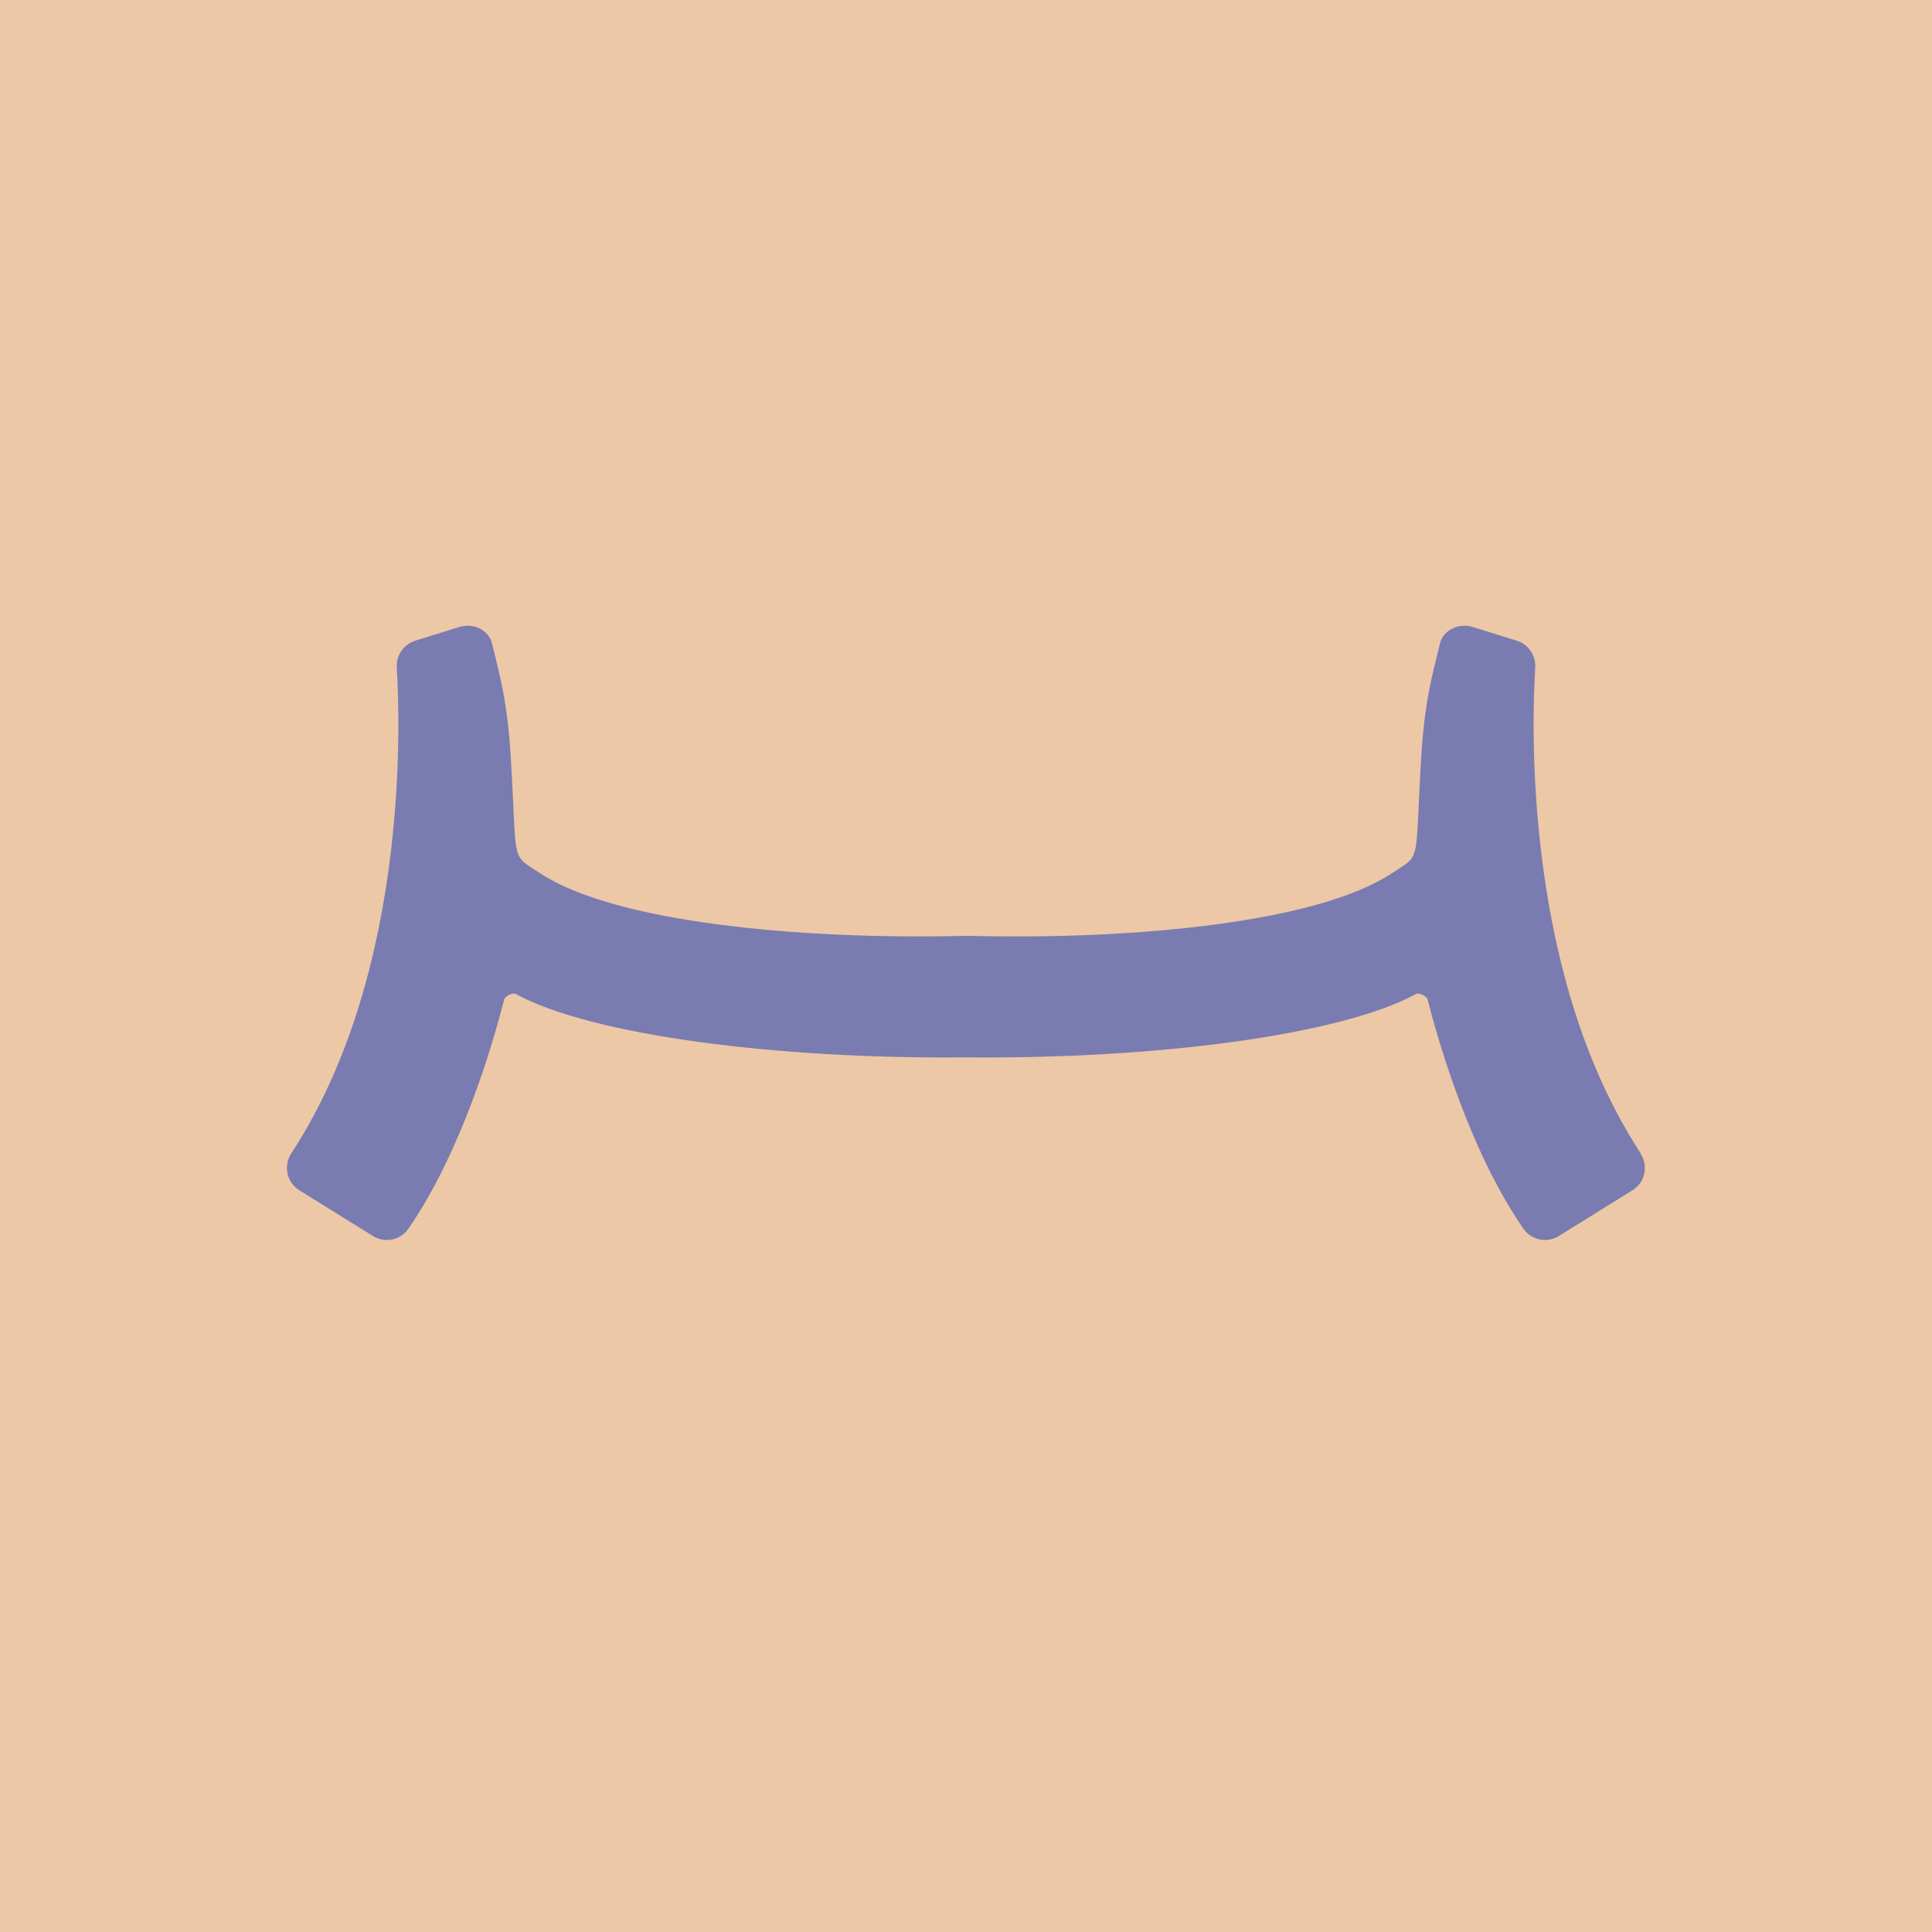 <?xml version="1.0" encoding="UTF-8"?>
<svg xmlns="http://www.w3.org/2000/svg" viewBox="0 0 192 192">
  <defs>
    <style>
      .cls-1 {
        fill: #7a7bb1;
      }

      .cls-2 {
        fill: #ecc8a6;
      }
    </style>
  </defs>
  <g id="_3_Layer" data-name="3 – Layer">
    <rect class="cls-2" x="-3.3" y="-6.96" width="199.57" height="209"/>
  </g>
  <g id="_4_Layer" data-name="4 – Layer">
    <path class="cls-1" d="M163.05,114.62c-4.91-7.52-8.18-17.11-9.71-28.52-1.23-9.17-.95-16.87-.77-19.76.07-1.21-.68-2.31-1.84-2.67l-4.37-1.36c-1.36-.42-2.92.26-3.26,1.65-.84,3.45-1.54,5.88-1.87,11.44-.64,10.72.08,9.41-2.95,11.41-7.27,4.79-25.18,6.63-42.14,6.19h0s0,0,0,0c0,0,0,0,0,0h0c-16.96.43-35.14-1.4-42.42-6.19-3.03-2-2.31-.69-2.95-11.41-.33-5.56-1.03-7.99-1.87-11.44-.34-1.39-1.9-2.08-3.26-1.65l-4.37,1.36c-1.16.36-1.91,1.46-1.84,2.67.18,2.89.46,10.59-.77,19.76-1.53,11.4-4.8,21-9.71,28.52-.39.6-.52,1.32-.37,2.02.15.69.57,1.28,1.17,1.65l7.31,4.54c.43.27.91.4,1.38.4.84,0,1.66-.4,2.16-1.14,5.37-7.8,8.43-18.59,9.51-22.77.08-.32.84-.7,1.14-.54,7.52,4.1,25.93,6.49,44.74,6.3,18.82.19,37.22-2.21,44.74-6.3.3-.16,1.06.22,1.14.54,1.08,4.19,4.14,14.97,9.51,22.77.51.74,1.33,1.14,2.16,1.14.47,0,.95-.13,1.38-.4l7.31-4.54c.6-.37,1.02-.96,1.17-1.65.15-.7.02-1.41-.37-2.02Z"/>
  </g>
</svg>